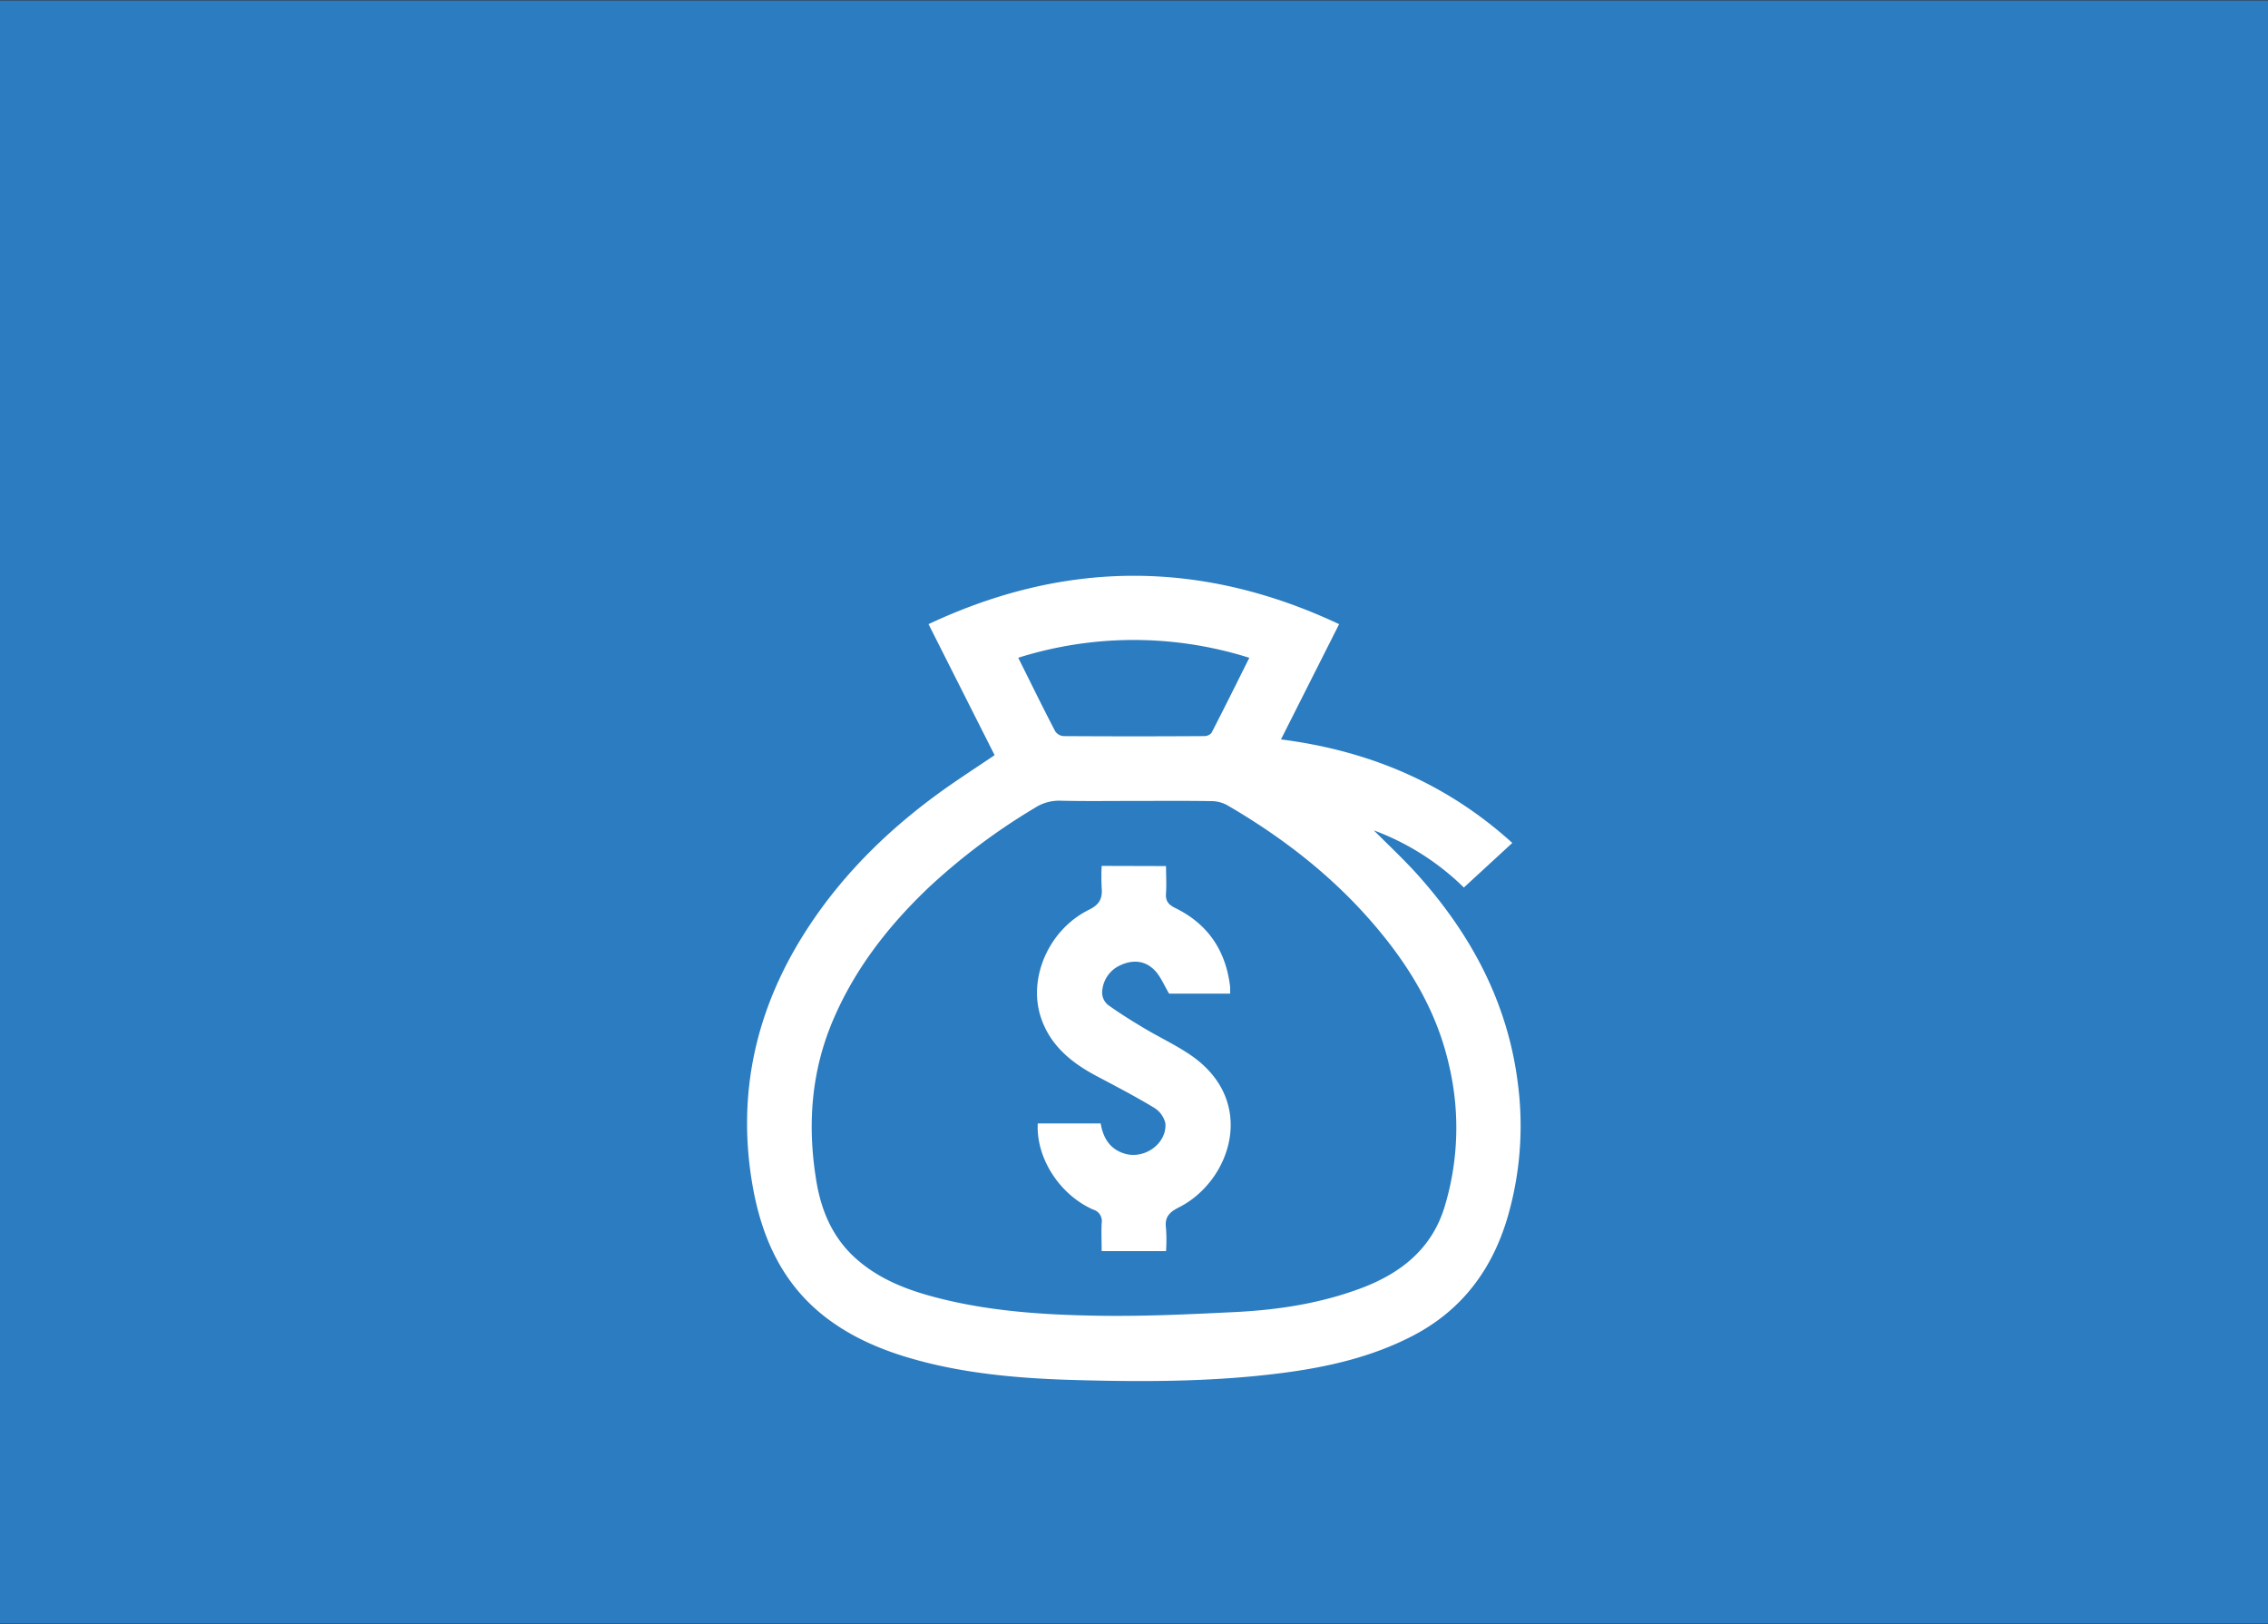 <svg id="Capa_1" data-name="Capa 1" xmlns="http://www.w3.org/2000/svg" viewBox="0 0 500 358"><rect x="0" y="0" width="500" height="358" fill="#333333" stroke="none"/><defs><style>.cls-1{fill:#2b7cc0;}.cls-2{fill:#fff;}</style></defs><title>Icono Mes Gratis</title><rect class="cls-1" x="-0.09" y="0.1" width="500.18" height="357.81"/><path class="cls-2" d="M219.27,166.47,204.7,137.59c30.24-14.22,60.3-14.21,90.52,0L282.4,163c19.43,2.47,36.5,9.67,51,22.82l-10.68,9.83a56.12,56.12,0,0,0-19.83-12.59c3.21,3.24,6.57,6.35,9.61,9.74,11.81,13.17,19.89,28.2,22.12,46a72,72,0,0,1-2.27,29.57c-3.38,11.48-10.08,20.5-20.94,26.12-9,4.66-18.66,6.86-28.62,8.16-14.71,1.91-29.48,2-44.25,1.61-10.9-.26-21.79-1-32.47-3.45-8.57-2-16.79-4.89-23.88-10.29-9.36-7.13-14-17-16.12-28.29-3.85-20.77.49-39.95,11.93-57.53,8.23-12.65,19-22.93,31.32-31.53C212.61,170.89,215.93,168.72,219.27,166.47Zm30.85,10.09c-5.47,0-10.94.08-16.41-.05a9.81,9.81,0,0,0-5.6,1.6,137.51,137.51,0,0,0-23.63,17.78c-8.71,8.34-16,17.71-20.78,28.88-4.91,11.46-5.74,23.35-3.74,35.52,1.09,6.69,3.67,12.71,8.89,17.29,4.74,4.17,10.42,6.51,16.43,8.15,12.19,3.34,24.71,4.13,37.23,4.32,9.88.15,19.79-.33,29.67-.81,9.58-.47,19-1.91,28.06-5.33,8.63-3.28,15.4-8.62,18.22-17.84a60,60,0,0,0,.9-31.63c-2.64-11.42-8.47-21.2-16-30.09-9.29-11-20.48-19.69-32.88-26.89a7.37,7.37,0,0,0-3.53-.86C261.36,176.51,255.74,176.56,250.12,176.56ZM224.48,145c2.82,5.64,5.43,11,8.15,16.2a2.43,2.43,0,0,0,1.81,1.07q15.51.1,31,0a2.11,2.11,0,0,0,1.64-.7c2.8-5.42,5.51-10.89,8.34-16.56A84.6,84.6,0,0,0,224.48,145Z"/><path class="cls-2" d="M257.06,190.92c0,2.08.13,4,0,5.91-.15,1.72.46,2.55,2,3.32,7.27,3.53,11.23,9.47,12.14,17.47,0,.43,0,.87,0,1.42H257.74c-1.15-1.92-1.89-3.83-3.21-5.17-2.1-2.15-4.8-2.36-7.55-1.08a6.75,6.75,0,0,0-4,6.12,3.53,3.53,0,0,0,1.27,2.6c2.55,1.84,5.24,3.51,7.95,5.13,3.34,2,6.88,3.65,10.1,5.82,15.18,10.22,9,28-2.43,33.71-2.14,1.08-3.16,2.2-2.81,4.63a36,36,0,0,1,0,5H242.87c0-2.06-.1-4.11,0-6.15a2.63,2.63,0,0,0-1.86-3c-7.44-3.28-12.62-11.39-12.23-19h13.87c.54,3.1,1.93,5.66,5.32,6.67,4.33,1.3,9.31-2.22,8.95-6.7a5.52,5.52,0,0,0-2.56-3.47c-4.14-2.5-8.44-4.73-12.72-7-5.41-2.88-10-6.61-12.08-12.6-3.07-8.76,1.57-19.58,10.51-24,2.38-1.17,3-2.51,2.8-4.87a47.66,47.66,0,0,1,0-4.8Z"/></svg>